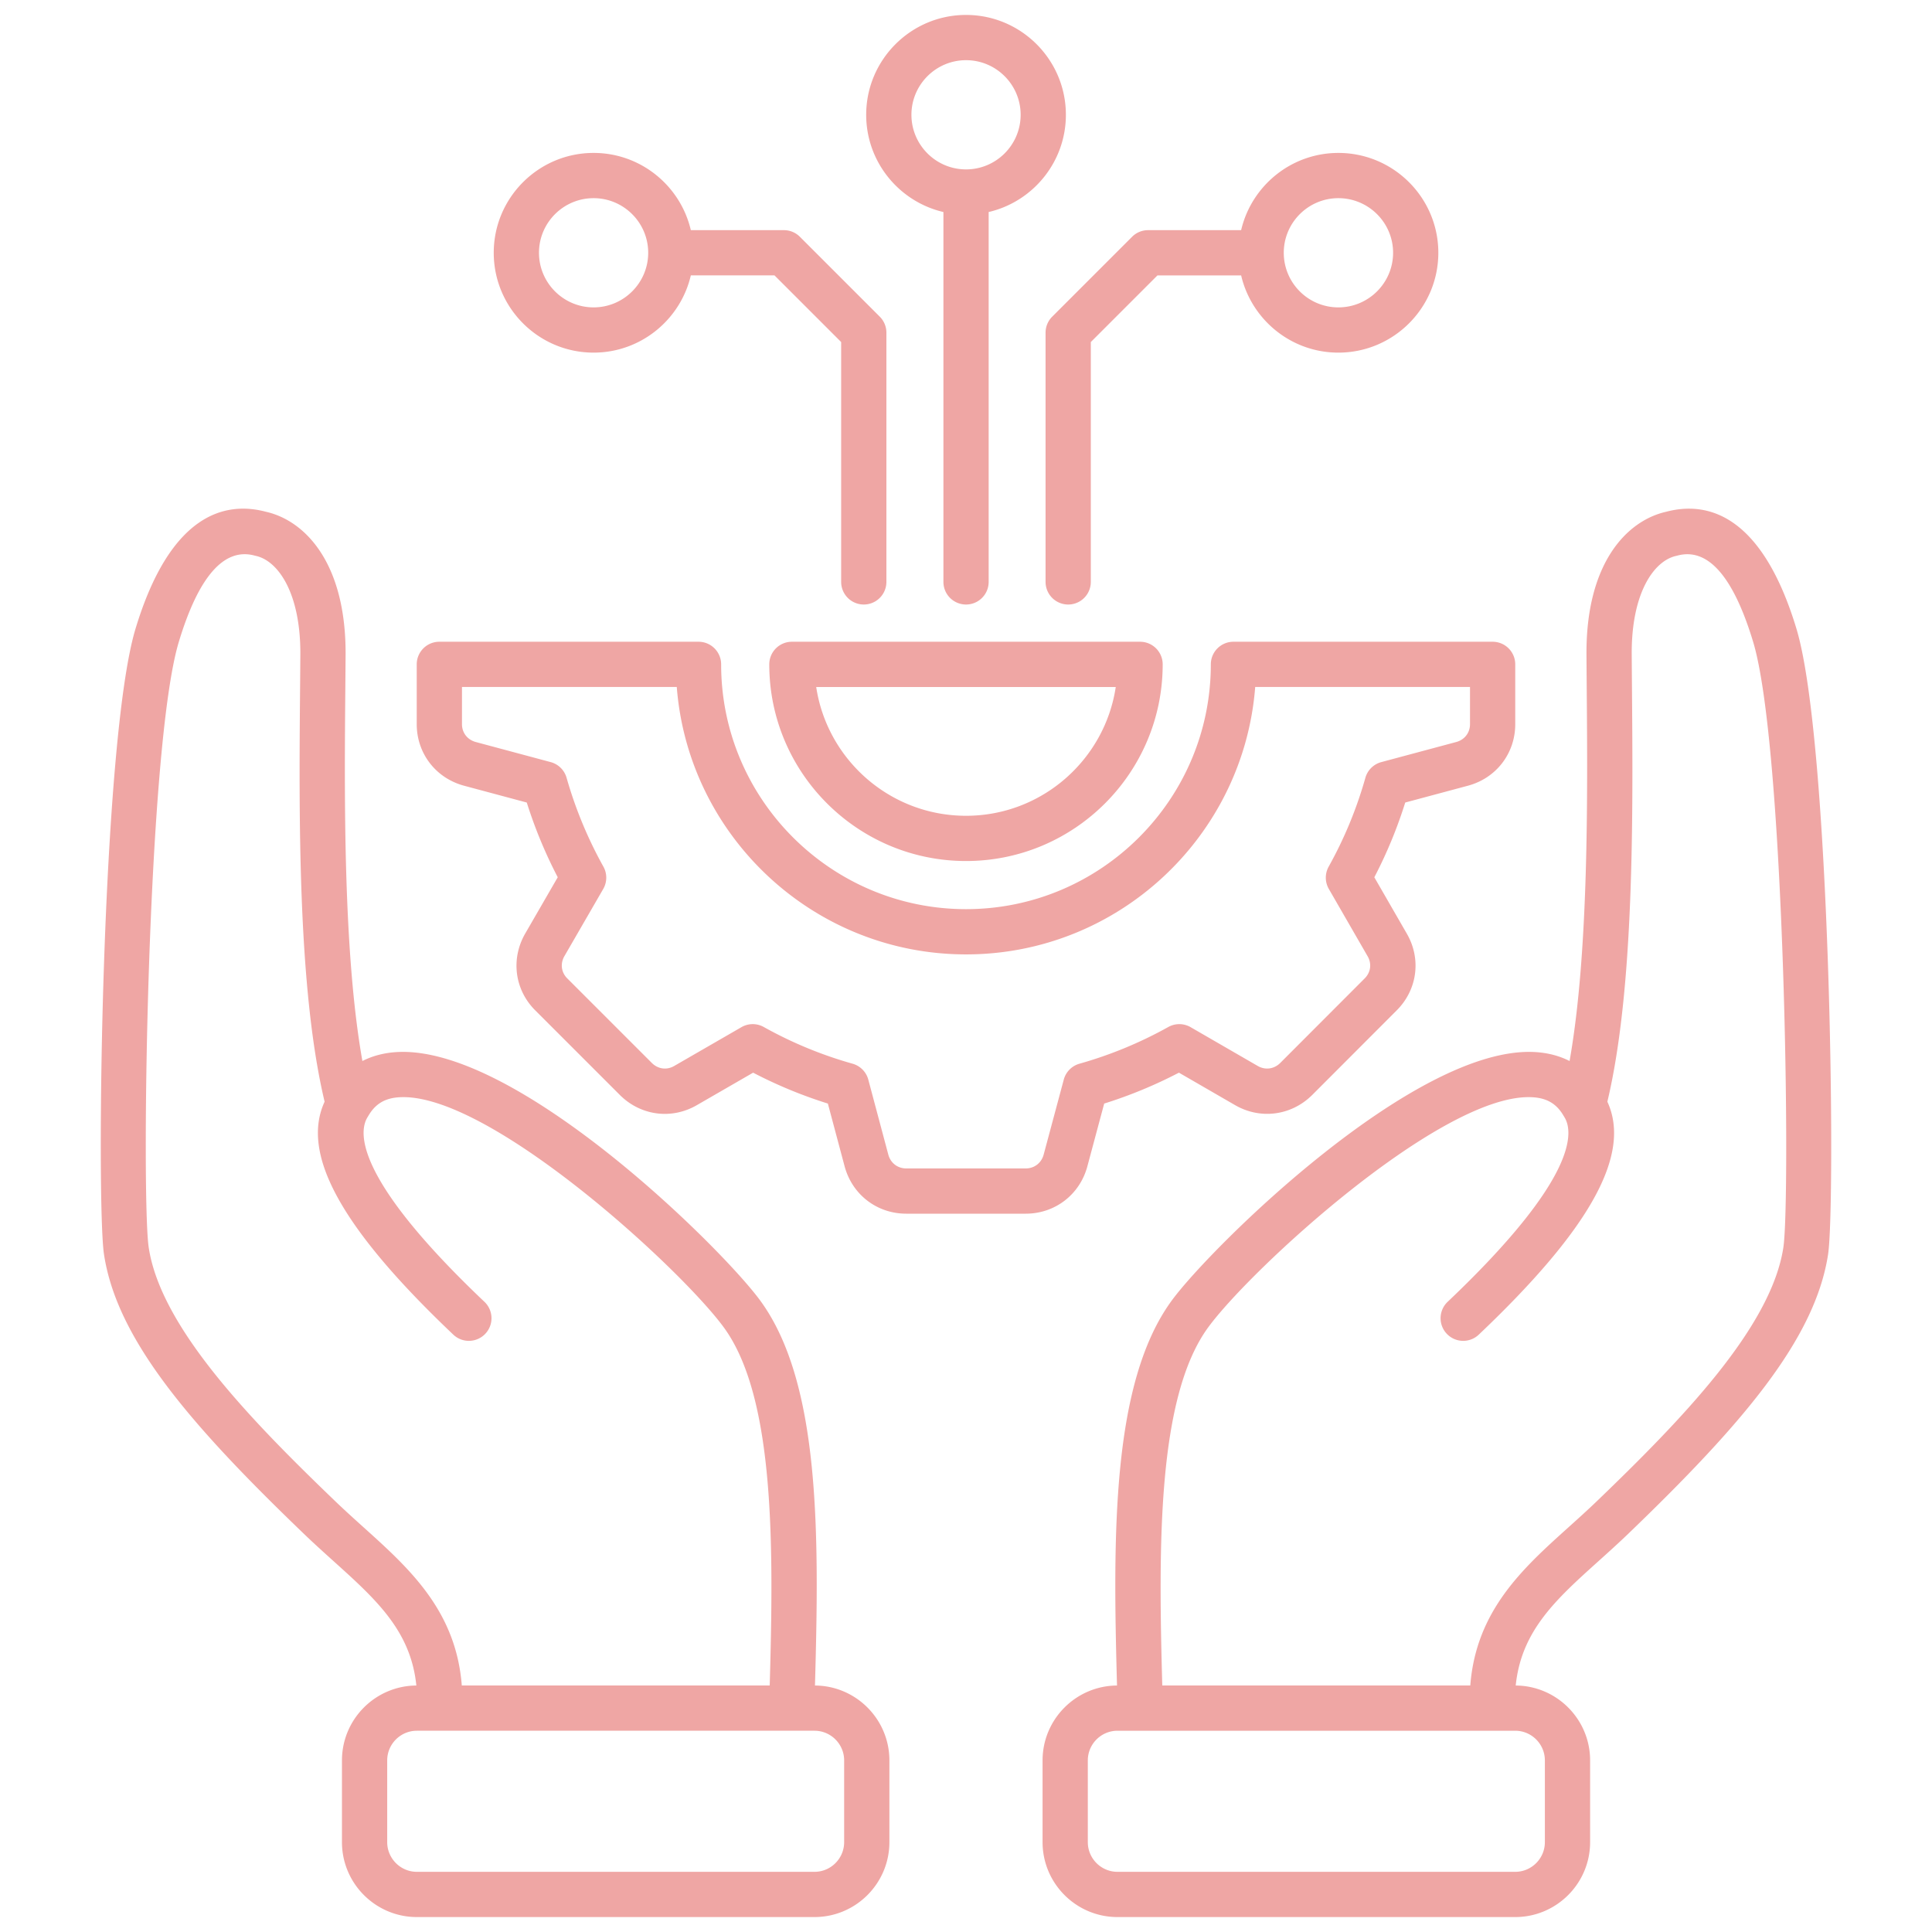 <?xml version="1.0" encoding="UTF-8"?> <svg xmlns="http://www.w3.org/2000/svg" xmlns:xlink="http://www.w3.org/1999/xlink" version="1.1" width="512" height="512" x="0" y="0" viewBox="0 0 512 512" style="enable-background:new 0 0 512 512" xml:space="preserve" class="hovered-paths"><g><path d="M215.975 446.679c1.126-39.967 1.487-80.259-14.548-102.075-10.304-14.023-64.498-67.573-96.197-65.799-3.391.19-6.473.993-9.191 2.377-5.137-28.955-4.771-70.613-4.521-99.242.025-2.916.05-5.72.068-8.395.142-24.41-10.774-35.58-21.093-37.918-10.684-2.835-25.297.293-34.577 30.989-9.078 30.013-10.441 152.27-8.353 165.829 3.436 22.551 22.813 45.045 52.966 74.031 2.652 2.548 5.303 4.937 7.866 7.247 11.289 10.171 20.463 18.449 21.941 32.956-10.883.078-19.714 8.948-19.714 19.849v21.657c0 10.949 8.908 19.857 19.857 19.857h105.363c10.949 0 19.856-8.908 19.856-19.857v-21.657c0-10.905-8.836-19.778-19.724-19.85zM96.422 404.816c-2.493-2.247-5.071-4.569-7.583-6.984-22.212-21.352-46.18-45.913-49.423-67.202-1.995-12.951-.467-132.625 7.977-160.542 5.247-17.353 12.005-25.048 20.104-22.849.096.025.19.049.287.07 5.947 1.3 11.905 9.896 11.812 26.162-.019 2.662-.043 5.457-.068 8.365-.297 33.875-.697 79.947 6.496 110.125-6.423 13.919 4.511 33.654 34.107 61.733a5.97 5.97 0 0 0 4.125 1.646 5.996 5.996 0 0 0 4.127-10.345c-34.994-33.202-33.296-45.323-30.941-48.993.035-.055.062-.112.096-.167.017-.029.039-.053.056-.082 1.854-3.223 4.416-4.758 8.309-4.976.329-.018.661-.027 1-.027 23.94 0 73.46 45.434 84.864 60.955 13.687 18.62 13.245 58.427 12.214 94.967h-81.6c-1.54-19.852-13.933-31.023-25.957-41.856zm127.287 83.37c0 4.337-3.529 7.867-7.866 7.867H110.48c-4.338 0-7.867-3.529-7.867-7.867v-21.657c0-4.337 3.529-7.866 7.867-7.866h105.363c4.337 0 7.866 3.529 7.866 7.866zm252.366-321.568c-9.279-30.689-23.88-33.818-34.548-30.99-10.342 2.338-21.271 13.51-21.094 37.92.017 2.792.04 5.732.065 8.794.231 28.515.568 70.001-4.545 98.841-2.72-1.384-5.802-2.187-9.192-2.377-31.736-1.772-85.894 51.775-96.197 65.798-15.982 21.744-15.644 62.07-14.544 102.075-10.89.07-19.729 8.944-19.729 19.85v21.657c0 10.949 8.907 19.857 19.856 19.857h105.392c10.949 0 19.857-8.908 19.857-19.857v-21.657c0-10.901-8.832-19.771-19.715-19.849 1.478-14.53 10.668-22.816 21.978-32.997 2.55-2.296 5.187-4.67 7.833-7.208 30.131-28.997 49.501-51.494 52.964-74.031 2.068-13.621.652-135.96-8.382-165.826zM409.407 466.53v21.657c0 4.337-3.529 7.867-7.867 7.867H296.148c-4.337 0-7.866-3.529-7.866-7.867V466.53c0-4.337 3.529-7.866 7.866-7.866H401.54c4.338 0 7.867 3.529 7.867 7.866zm63.196-135.896c-3.267 21.264-27.225 45.838-49.418 67.195-2.502 2.4-5.067 4.71-7.548 6.943-12.044 10.843-24.457 22.024-25.998 41.901h-81.624c-1.006-36.575-1.425-76.418 12.21-94.968 11.405-15.521 60.926-60.954 84.865-60.954.337 0 .672.009.999.027 3.894.218 6.456 1.753 8.31 4.976.017.029.039.053.055.082.033.055.061.113.096.167 2.357 3.675 4.064 15.806-30.914 48.993a5.997 5.997 0 0 0 4.127 10.345 5.975 5.975 0 0 0 4.125-1.646c29.586-28.069 40.51-47.805 34.08-61.733 7.163-30.059 6.794-75.964 6.52-109.717-.025-3.053-.049-5.984-.065-8.775-.118-16.267 5.846-24.859 11.808-26.159.098-.021.194-.045.291-.071 8.073-2.188 14.83 5.5 20.076 22.85 8.402 27.78 9.979 147.55 8.005 160.544zm-184.44-21.546 4.46-16.632a121.327 121.327 0 0 0 19.807-8.188l14.915 8.622c6.693 3.848 14.875 2.775 20.388-2.693l22.371-22.4c5.525-5.482 6.605-13.69 2.7-20.403l-8.592-14.906a121.306 121.306 0 0 0 8.188-19.81l16.638-4.462c7.486-2.014 12.517-8.567 12.517-16.306v-15.846a5.995 5.995 0 0 0-5.995-5.995h-68.684a5.994 5.994 0 0 0-5.995 5.995c0 35.77-29.102 64.871-64.871 64.871s-64.899-29.101-64.899-64.871a5.995 5.995 0 0 0-5.995-5.995h-68.684a5.994 5.994 0 0 0-5.995 5.995v15.846c0 7.727 5.026 14.279 12.521 16.307l16.643 4.463a122.916 122.916 0 0 0 8.205 19.804l-8.62 14.915c-3.882 6.747-2.796 14.944 2.686 20.382l22.394 22.394c5.5 5.498 13.695 6.587 20.39 2.71l14.93-8.616a120.638 120.638 0 0 0 19.808 8.186l4.438 16.638c2.018 7.503 8.582 12.545 16.334 12.545h31.663c7.752 0 14.316-5.042 16.336-12.549zm-6.253-22.976-5.327 19.866c-.6 2.229-2.467 3.669-4.756 3.669h-31.663c-2.289 0-4.156-1.44-4.752-3.657l-5.301-19.871a5.997 5.997 0 0 0-4.169-4.226 108.513 108.513 0 0 1-23.529-9.723 5.986 5.986 0 0 0-5.923.04l-17.837 10.294c-1.961 1.135-4.282.818-5.91-.809l-22.41-22.41c-1.606-1.594-1.902-3.912-.761-5.897l10.289-17.801a5.993 5.993 0 0 0 .047-5.918 110.836 110.836 0 0 1-9.761-23.555 5.994 5.994 0 0 0-4.213-4.149l-19.857-5.326c-2.218-.6-3.65-2.457-3.65-4.729v-9.851h56.925c3.07 39.59 36.279 70.866 76.658 70.866s73.561-31.276 76.63-70.866h56.925v9.851c0 2.276-1.43 4.132-3.637 4.726l-19.871 5.329a5.996 5.996 0 0 0-4.219 4.167 109.195 109.195 0 0 1-9.727 23.538 5.996 5.996 0 0 0 .043 5.912l10.273 17.822c1.146 1.971.845 4.28-.786 5.898l-22.376 22.405c-1.631 1.617-3.965 1.927-5.932.795l-17.802-10.29a5.998 5.998 0 0 0-5.918-.047 109.28 109.28 0 0 1-23.537 9.728 5.996 5.996 0 0 0-4.167 4.218zm20.22-116.042h-92.269a5.994 5.994 0 0 0-5.995 5.995c0 28.736 23.392 52.115 52.144 52.115s52.115-23.378 52.115-52.115a5.995 5.995 0 0 0-5.995-5.995zm-46.12 46.12c-20.103 0-36.802-14.837-39.706-34.129h79.384c-2.901 19.292-19.589 34.129-39.678 34.129zM157.308 93.449c12.528 0 23.043-8.755 25.768-20.466h22.177l17.663 17.663v63.563a5.995 5.995 0 1 0 11.99 0V88.162c0-1.59-.632-3.115-1.756-4.239l-21.175-21.175a5.991 5.991 0 0 0-4.239-1.756h-24.66c-2.725-11.711-13.239-20.466-25.768-20.466-14.591 0-26.462 11.871-26.462 26.461s11.871 26.461 26.462 26.461zm0-40.932c7.979 0 14.471 6.492 14.471 14.471s-6.491 14.471-14.471 14.471-14.472-6.492-14.472-14.471 6.492-14.471 14.472-14.471zm119.778 35.646v66.047a5.995 5.995 0 1 0 11.99 0V90.647l17.663-17.663h22.176c2.725 11.711 13.239 20.466 25.768 20.466 14.606 0 26.49-11.87 26.49-26.461s-11.884-26.461-26.49-26.461c-12.529 0-23.043 8.755-25.768 20.466h-24.66c-1.59 0-3.115.631-4.239 1.756l-21.175 21.175a5.997 5.997 0 0 0-1.756 4.239zm77.598-35.646c7.995 0 14.5 6.492 14.5 14.471s-6.505 14.471-14.5 14.471-14.471-6.492-14.471-14.471 6.491-14.471 14.471-14.471zm-104.669 3.672v98.021a5.995 5.995 0 1 0 11.99 0V56.187c11.711-2.724 20.466-13.239 20.466-25.768 0-14.591-11.87-26.461-26.461-26.461s-26.461 11.871-26.461 26.461c0 12.529 8.754 23.043 20.466 25.768zm5.995-40.239c7.979 0 14.471 6.492 14.471 14.471s-6.491 14.471-14.471 14.471-14.471-6.492-14.471-14.471S248.03 15.95 256.01 15.95z" fill="#efa6a4" opacity="1" data-original="#000000" class="hovered-path"></path></g></svg> 